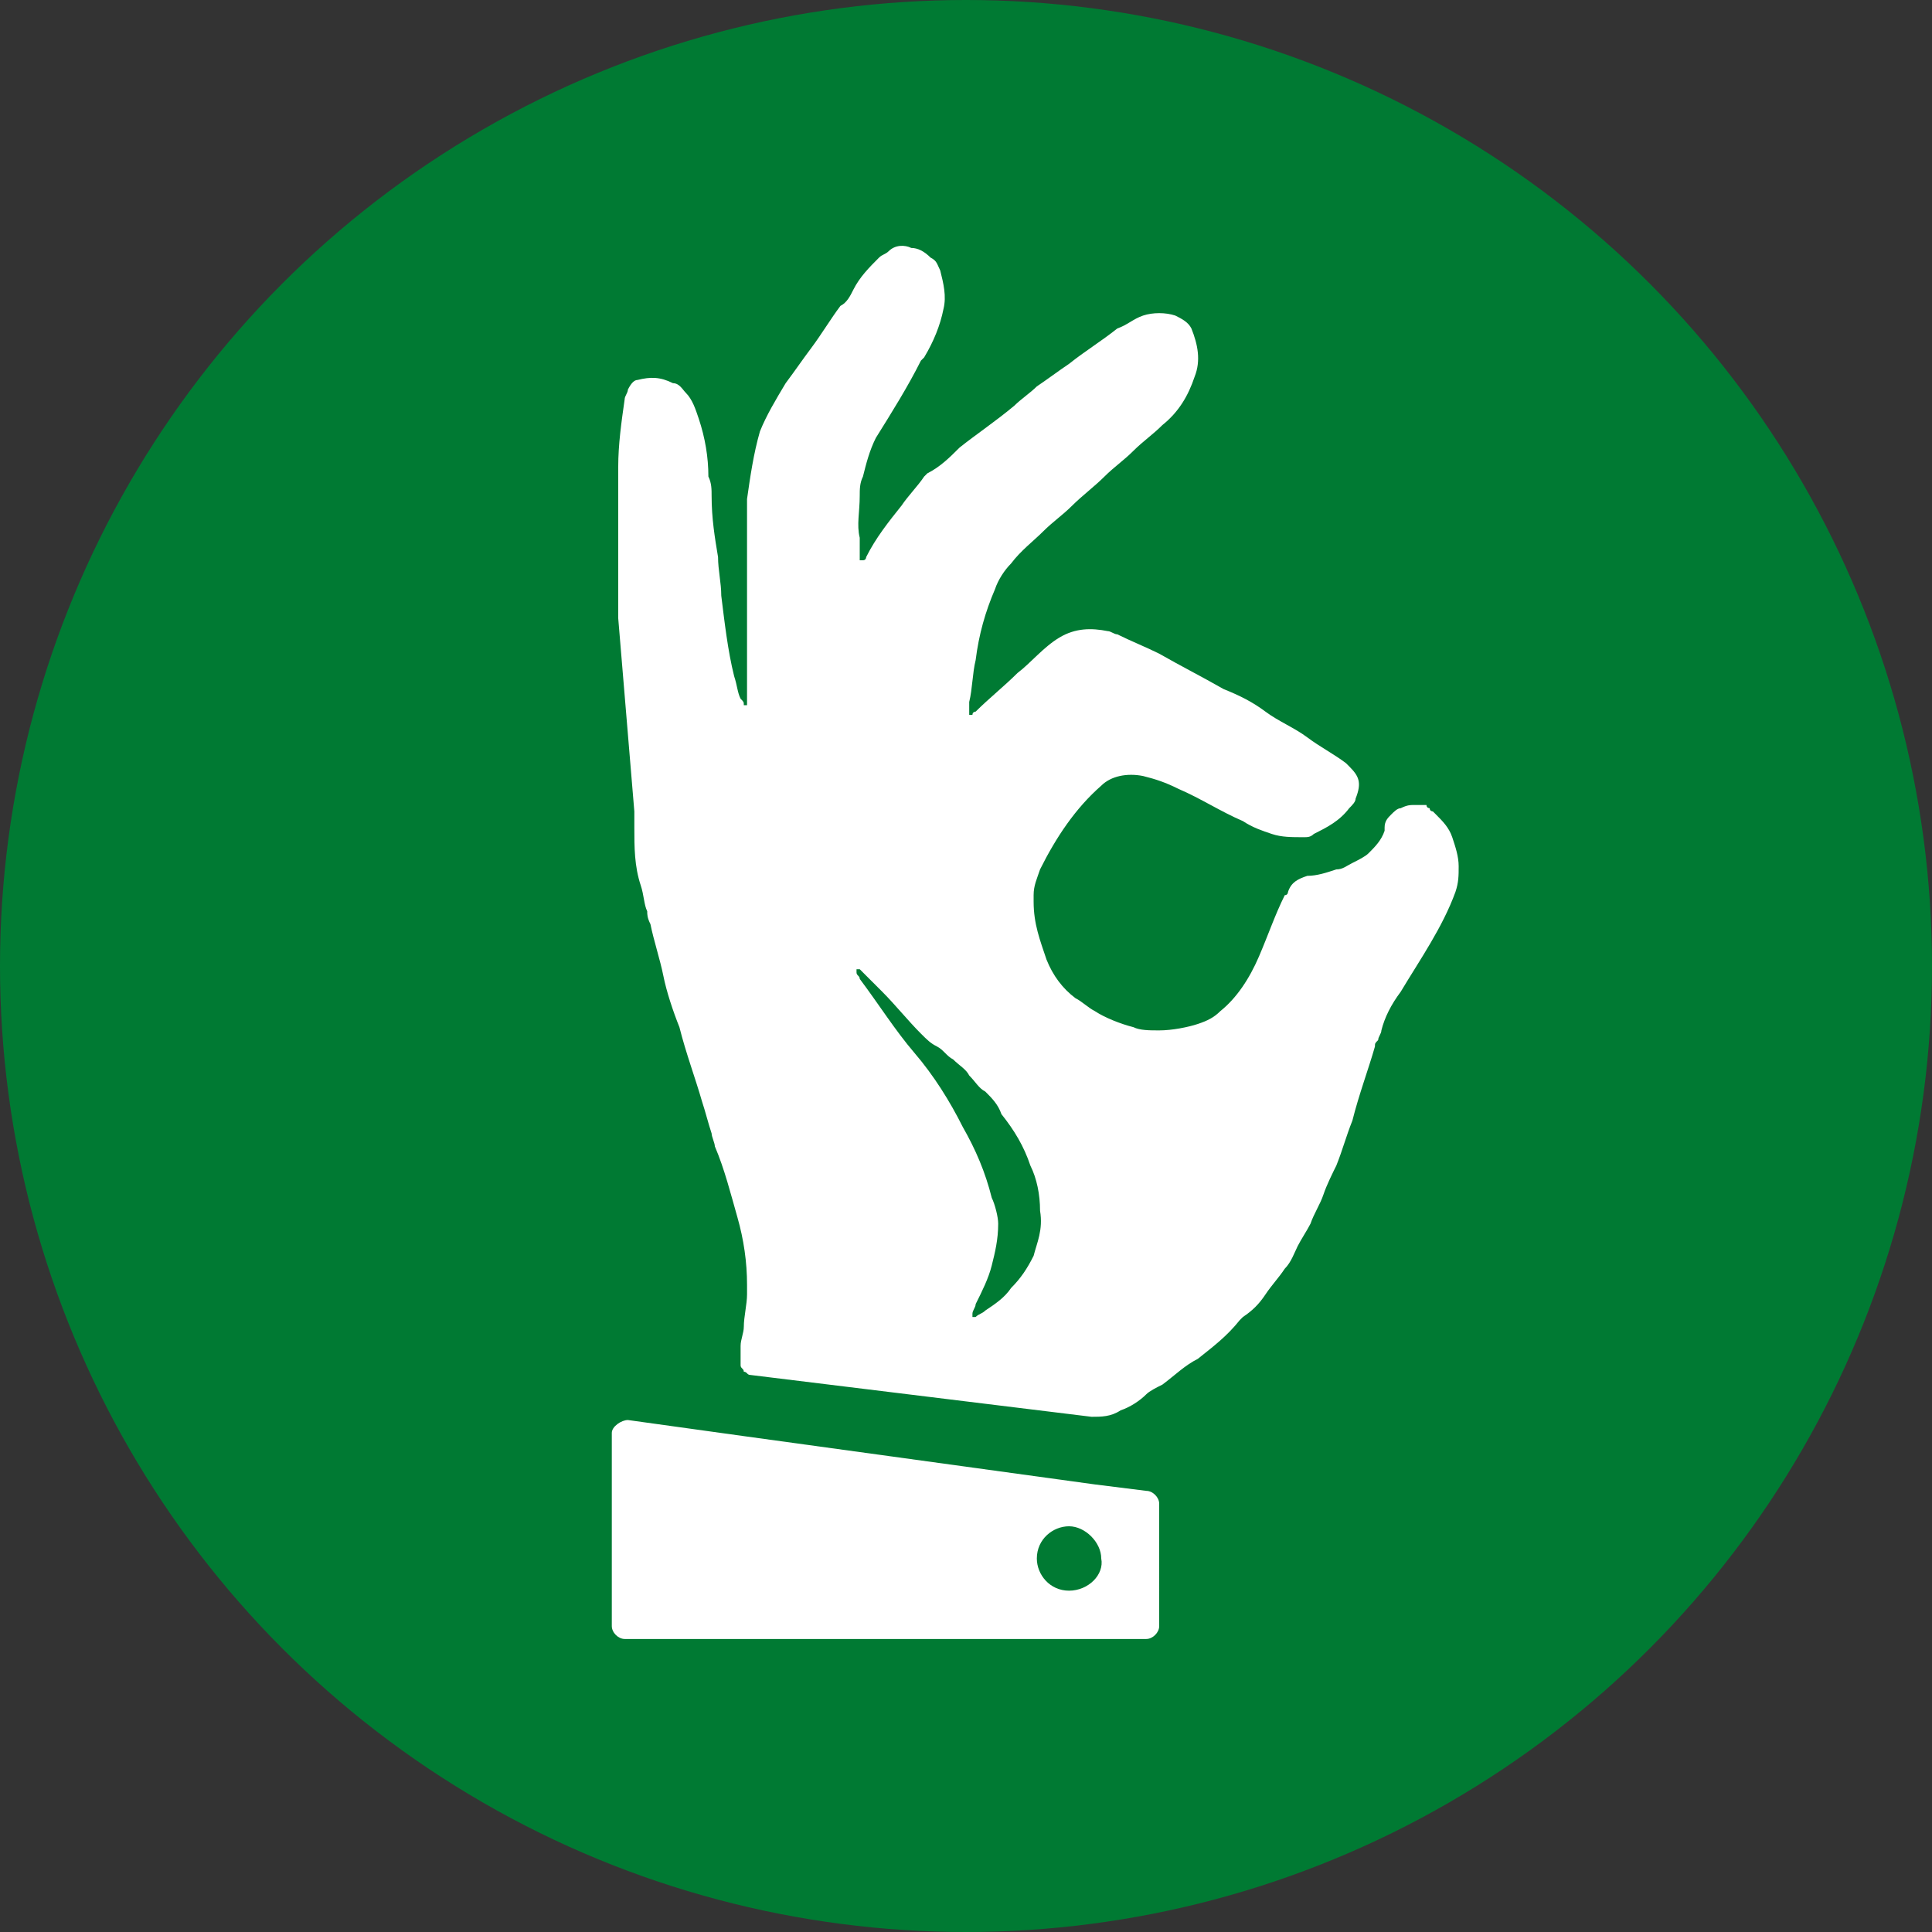 <?xml version="1.0" encoding="utf-8"?>
<!-- Generator: Adobe Illustrator 22.0.1, SVG Export Plug-In . SVG Version: 6.00 Build 0)  -->
<svg version="1.1" id="Layer_1" xmlns="http://www.w3.org/2000/svg" x="0px" y="0px"
     viewBox="0 0 60 60" style="enable-background:new 0 0 60 60;" xml:space="preserve">
<rect x="0" y="0" width="60" height="60" fill="#333333" stroke="none"/>
<style type="text/css">
	.st0{fill:#007A33;}
	.st1{fill:#FFFFFF;}
</style>
<g id="XMLID_3_">
	<circle id="XMLID_1_" class="st0" cx="30" cy="30" r="30"/>
	<g id="XMLID_9_">
		<g id="XMLID_19_">
			<g id="XMLID_21_">
				<line id="XMLID_25_" class="st1" x1="23.3" y1="42.9" x2="23.3" y2="42.9"/>
				<path id="XMLID_22_" class="st1" d="M19.7,25.2c0,0.2,0,0.3,0,0.5c0,0.6,0,1.2,0.2,1.8c0.1,0.3,0.1,0.6,0.2,0.8
					c0,0.1,0,0.2,0.1,0.4c0.1,0.5,0.3,1.1,0.4,1.6c0.1,0.5,0.3,1.1,0.5,1.6c0.2,0.8,0.5,1.6,0.7,2.3c0.1,0.3,0.2,0.7,0.3,1
					c0,0.1,0.1,0.3,0.1,0.4c0.3,0.7,0.5,1.5,0.7,2.2c0.2,0.7,0.3,1.4,0.3,2.1c0,0.1,0,0.2,0,0.3c0,0.3-0.1,0.7-0.1,1
					c0,0.2-0.1,0.4-0.1,0.6c0,0.2,0,0.4,0,0.6c0,0.1,0.1,0.1,0.1,0.2l0,0c0.1,0,0.1,0.1,0.2,0.1L33.9,44c0.3,0,0.6,0,0.9-0.2
					c0,0,0,0,0,0c0.3-0.1,0.6-0.3,0.8-0.5c0.1-0.1,0.3-0.2,0.5-0.3c0.4-0.3,0.7-0.6,1.1-0.8c0.5-0.4,0.9-0.7,1.3-1.2
					c0,0,0.1-0.1,0.1-0.1c0.3-0.2,0.5-0.4,0.7-0.7c0.2-0.3,0.4-0.5,0.6-0.8c0.2-0.2,0.3-0.5,0.4-0.7c0.1-0.2,0.3-0.5,0.4-0.7
					c0.1-0.3,0.3-0.6,0.4-0.9c0.1-0.3,0.3-0.7,0.4-0.9c0.2-0.5,0.3-0.9,0.5-1.4c0.2-0.8,0.5-1.6,0.7-2.3c0-0.1,0-0.1,0.1-0.2
					c0-0.1,0.1-0.2,0.1-0.3c0.1-0.4,0.3-0.8,0.6-1.2c0.6-1,1.3-2,1.7-3.1c0.1-0.3,0.1-0.5,0.1-0.8c0-0.3-0.1-0.6-0.2-0.9
					c-0.1-0.3-0.3-0.5-0.5-0.7c0,0-0.1-0.1-0.1-0.1c0,0-0.1,0-0.1-0.1c0,0-0.1,0-0.1-0.1c0,0-0.1,0-0.1,0c-0.1,0-0.1,0-0.2,0
					c0,0,0,0,0,0c0,0,0,0,0,0c0,0-0.1,0-0.1,0c-0.1,0-0.2,0-0.4,0.1c-0.1,0-0.2,0.1-0.3,0.2c-0.1,0.1-0.2,0.2-0.2,0.4
					c0,0,0,0.1,0,0.1c-0.1,0.3-0.3,0.5-0.5,0.7c-0.1,0.1-0.3,0.2-0.5,0.3c-0.2,0.1-0.3,0.2-0.5,0.2c-0.3,0.1-0.6,0.2-0.9,0.2
					c-0.3,0.1-0.5,0.2-0.6,0.5c0,0,0,0.1-0.1,0.1c-0.3,0.6-0.5,1.2-0.8,1.9c-0.3,0.7-0.7,1.3-1.2,1.7c-0.2,0.2-0.4,0.3-0.7,0.4
					C36.9,31.9,36.4,32,36,32c-0.3,0-0.6,0-0.8-0.1c-0.4-0.1-0.9-0.3-1.2-0.5c-0.2-0.1-0.4-0.3-0.6-0.4c-0.4-0.3-0.7-0.7-0.9-1.2
					c-0.2-0.6-0.4-1.1-0.4-1.8c0-0.1,0-0.1,0-0.2c0-0.3,0.1-0.5,0.2-0.8c0.5-1,1.1-1.9,1.9-2.6c0.3-0.3,0.8-0.4,1.3-0.3
					c0.4,0.1,0.7,0.2,1.1,0.4c0.7,0.3,1.3,0.7,2,1c0.3,0.2,0.6,0.3,0.9,0.4c0.3,0.1,0.6,0.1,1,0.1c0.1,0,0.2,0,0.3-0.1
					c0.4-0.2,0.8-0.4,1.1-0.8c0.1-0.1,0.2-0.2,0.2-0.3c0.2-0.5,0.1-0.7-0.2-1c0,0,0,0-0.1-0.1c-0.4-0.3-0.8-0.5-1.2-0.8
					c-0.4-0.3-0.9-0.5-1.3-0.8c-0.4-0.3-0.8-0.5-1.3-0.7c-0.7-0.4-1.3-0.7-2-1.1c-0.4-0.2-0.9-0.4-1.3-0.6c-0.1,0-0.2-0.1-0.3-0.1
					c-0.5-0.1-1-0.1-1.5,0.2c-0.5,0.3-0.9,0.8-1.3,1.1c-0.4,0.4-0.9,0.8-1.3,1.2c0,0-0.1,0-0.1,0.1c0,0-0.1,0-0.1,0c0,0,0,0,0-0.1
					c0-0.1,0-0.2,0-0.3c0.1-0.4,0.1-0.9,0.2-1.3c0.1-0.8,0.3-1.5,0.6-2.2c0.1-0.3,0.3-0.6,0.5-0.8c0.3-0.4,0.7-0.7,1-1
					c0.3-0.3,0.6-0.5,0.9-0.8c0.3-0.3,0.7-0.6,1-0.9c0.3-0.3,0.6-0.5,0.9-0.8c0.3-0.3,0.6-0.5,0.9-0.8c0.5-0.4,0.8-0.9,1-1.5
					c0.2-0.5,0.1-1-0.1-1.5c-0.1-0.2-0.3-0.3-0.5-0.4c-0.3-0.1-0.7-0.1-1,0c-0.3,0.1-0.5,0.3-0.8,0.4c-0.5,0.4-1,0.7-1.5,1.1
					c-0.3,0.2-0.7,0.5-1,0.7c-0.2,0.2-0.5,0.4-0.7,0.6c-0.6,0.5-1.2,0.9-1.7,1.3c-0.3,0.3-0.6,0.6-1,0.8c0,0-0.1,0.1-0.1,0.1
					c-0.2,0.3-0.5,0.6-0.7,0.9c-0.4,0.5-0.8,1-1.1,1.6c0,0,0,0.1-0.1,0.1c0,0,0,0-0.1,0c0,0,0,0,0-0.1c0-0.1,0-0.1,0-0.2
					c0-0.1,0-0.2,0-0.4c-0.1-0.4,0-0.8,0-1.3c0-0.2,0-0.4,0.1-0.6c0.1-0.4,0.2-0.8,0.4-1.2c0.5-0.8,1-1.6,1.4-2.4
					c0,0,0.1-0.1,0.1-0.1c0.3-0.5,0.5-1,0.6-1.5c0.1-0.4,0-0.8-0.1-1.2c-0.1-0.2-0.1-0.3-0.3-0.4c-0.2-0.2-0.4-0.3-0.6-0.3
					c-0.2-0.1-0.5-0.1-0.7,0.1c-0.1,0.1-0.2,0.1-0.3,0.2c-0.3,0.3-0.6,0.6-0.8,1c-0.1,0.2-0.2,0.4-0.4,0.5c-0.3,0.4-0.6,0.9-0.9,1.3
					c-0.3,0.4-0.5,0.7-0.8,1.1c-0.3,0.5-0.6,1-0.8,1.5c-0.2,0.7-0.3,1.4-0.4,2.1c0,0.9,0,1.8,0,2.6c0,0.4,0,0.9,0,1.3
					c0,0,0,0.1,0,0.1c0,0.3,0,0.5,0,0.8c0,0.5,0,1,0,1.5c0,0,0,0.1,0,0.1c0,0,0,0,0,0c0,0,0,0-0.1,0c0-0.1,0-0.1-0.1-0.2
					c-0.1-0.2-0.1-0.4-0.2-0.7c-0.2-0.8-0.3-1.7-0.4-2.5c0-0.4-0.1-0.8-0.1-1.2c-0.1-0.6-0.2-1.2-0.2-1.9c0-0.2,0-0.4-0.1-0.6
					c0-0.6-0.1-1.2-0.3-1.8c-0.1-0.3-0.2-0.6-0.4-0.8c-0.1-0.1-0.2-0.3-0.4-0.3c-0.4-0.2-0.7-0.2-1.1-0.1c-0.1,0-0.2,0.1-0.3,0.3
					c0,0.1-0.1,0.2-0.1,0.3c-0.1,0.7-0.2,1.4-0.2,2.1c0,1.4,0,2.9,0,4.3c0,0.1,0,0.3,0,0.4 M32.1,39c-0.2,0.4-0.4,0.7-0.7,1
					c-0.2,0.3-0.5,0.5-0.8,0.7c-0.1,0.1-0.2,0.1-0.3,0.2c0,0-0.1,0-0.1,0c0,0,0-0.1,0-0.1c0-0.1,0.1-0.2,0.1-0.3
					c0.2-0.4,0.4-0.8,0.5-1.2c0.1-0.4,0.2-0.8,0.2-1.3c0-0.2-0.1-0.6-0.2-0.8c-0.2-0.8-0.5-1.5-0.9-2.2c-0.4-0.8-0.9-1.6-1.5-2.3
					c-0.6-0.7-1.1-1.5-1.7-2.3c0-0.1-0.1-0.1-0.1-0.2c0,0,0,0,0-0.1c0,0,0.1,0,0.1,0c0.2,0.2,0.4,0.4,0.6,0.6c0,0,0.1,0.1,0.1,0.1
					c0.4,0.4,0.8,0.9,1.2,1.3c0.2,0.2,0.3,0.3,0.5,0.4c0.2,0.1,0.3,0.3,0.5,0.4c0.2,0.2,0.4,0.3,0.5,0.5c0.2,0.2,0.3,0.4,0.5,0.5
					c0.2,0.2,0.4,0.4,0.5,0.7c0.4,0.5,0.7,1,0.9,1.6c0.2,0.4,0.3,0.9,0.3,1.4C32.4,38.2,32.2,38.6,32.1,39z"/>
			</g>
		</g>
		<g id="XMLID_13_">
			<path id="XMLID_14_" class="st1" d="M36,46.7c0-0.2-0.2-0.4-0.4-0.4L34,46.1l-10.9-1.5l-3.6-0.5c-0.2,0-0.5,0.2-0.5,0.4v6
				c0,0.2,0.2,0.4,0.4,0.4h16.2c0.2,0,0.4-0.2,0.4-0.4V46.7z M33.2,49.4c-0.6,0-1-0.5-1-1c0-0.6,0.5-1,1-1s1,0.5,1,1
				C34.3,48.9,33.8,49.4,33.2,49.4z"/>
		</g>
	</g>
</g>
</svg>
